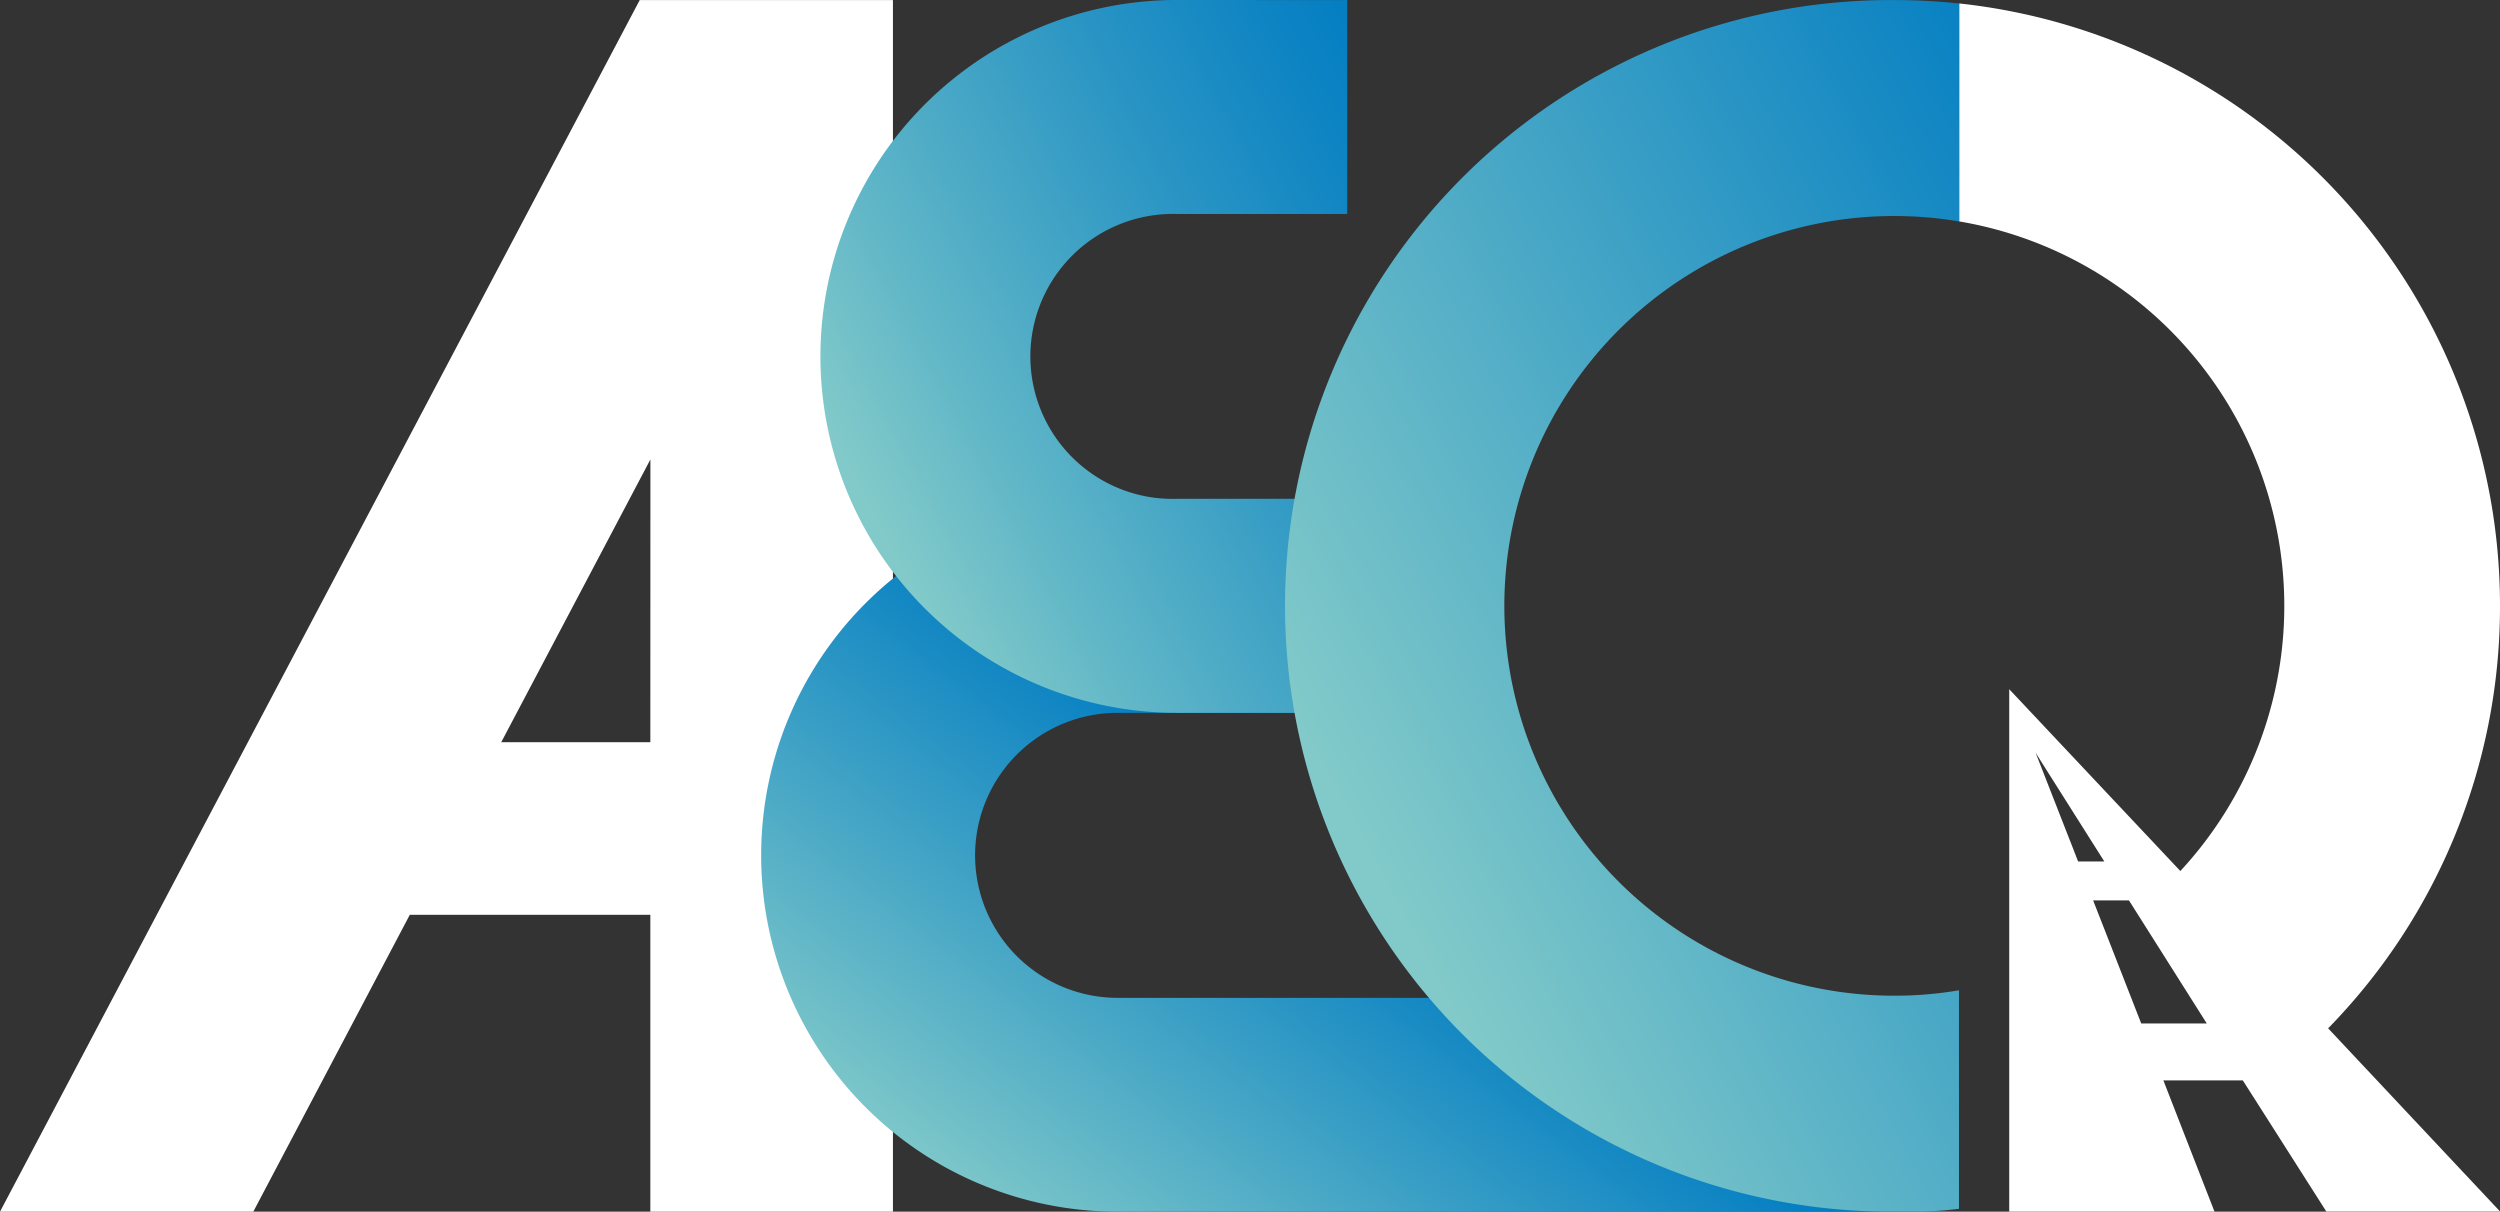 <?xml version="1.0" encoding="UTF-8"?>
<svg xmlns="http://www.w3.org/2000/svg" xmlns:xlink="http://www.w3.org/1999/xlink" width="134.669" height="65.27">
  <rect width="100%" height="100%" fill="#333333" stroke="none"/>
  <defs>
    <linearGradient id="a" x1=".566" y1=".542" x2=".1" y2=".922" gradientUnits="objectBoundingBox">
      <stop offset="0" stop-color="#007cc2"></stop>
      <stop offset="1" stop-color="#82cac9"></stop>
    </linearGradient>
    <linearGradient id="b" x1=".176" y1=".851" x2="1.138" y2=".205" gradientUnits="objectBoundingBox">
      <stop offset="0" stop-color="#82cac9"></stop>
      <stop offset=".22" stop-color="#5eb5c7"></stop>
      <stop offset=".58" stop-color="#2c96c4"></stop>
      <stop offset=".85" stop-color="#0c83c3"></stop>
      <stop offset="1" stop-color="#007cc2"></stop>
    </linearGradient>
    <linearGradient id="c" x1="1.156" y1=".053" x2=".291" y2=".882" xlink:href="#a"></linearGradient>
  </defs>
  <g data-name="Group 9016">
    <path data-name="Path 190" d="M34.461.003L0 65.27h13.644l8.43-15.991h12.958V65.27H48.1V.003zm.571 39.978H27l8.036-15.232z" fill="#fff"></path>
    <path data-name="Path 191" d="M102.51 47.048v11.525H90.991a7.676 7.676 0 100 15.352H134.2v11.519H90.991a19.2 19.2 0 110-38.4z" transform="translate(-30.789 -20.174)" fill="url(#a)"></path>
    <path data-name="Path 193" d="M105.759 0v11.523h-9.178a7.676 7.676 0 100 15.346H108.1v11.525H96.581a19.2 19.2 0 110-38.4z" transform="translate(-33.187 .005)" fill="url(#b)"></path>
    <path data-name="Path 194" d="M154.154 11.634a20.651 20.651 0 013.49.291V.183a33.421 33.421 0 00-3.49-.183 32.634 32.634 0 100 65.267h1.376a19.888 19.888 0 002.113-.154V53.342a20.653 20.653 0 01-3.49.291 21 21 0 010-42z" transform="translate(-52.118 .003)" fill="url(#c)"></path>
    <path data-name="Path 197" d="M134.669 32.637A32.628 32.628 0 00105.542.186v11.742A21.006 21.006 0 01117.45 46.92l-9.218-9.794v28.14h11.057l-1.559-4-1.194-3.067h4.278l.5.782 4 6.282h9.361l-9.264-9.869a32.5 32.5 0 009.258-22.757zm-23.107 12.787l-.074-.183-1.833-4.689 3.7 5.854h-1.413zm3.781 9.709l-1.901-4.867-.691-1.765h1.93l.383.605 3.809 6.025z" fill="#fff"></path>
  </g>
</svg>

